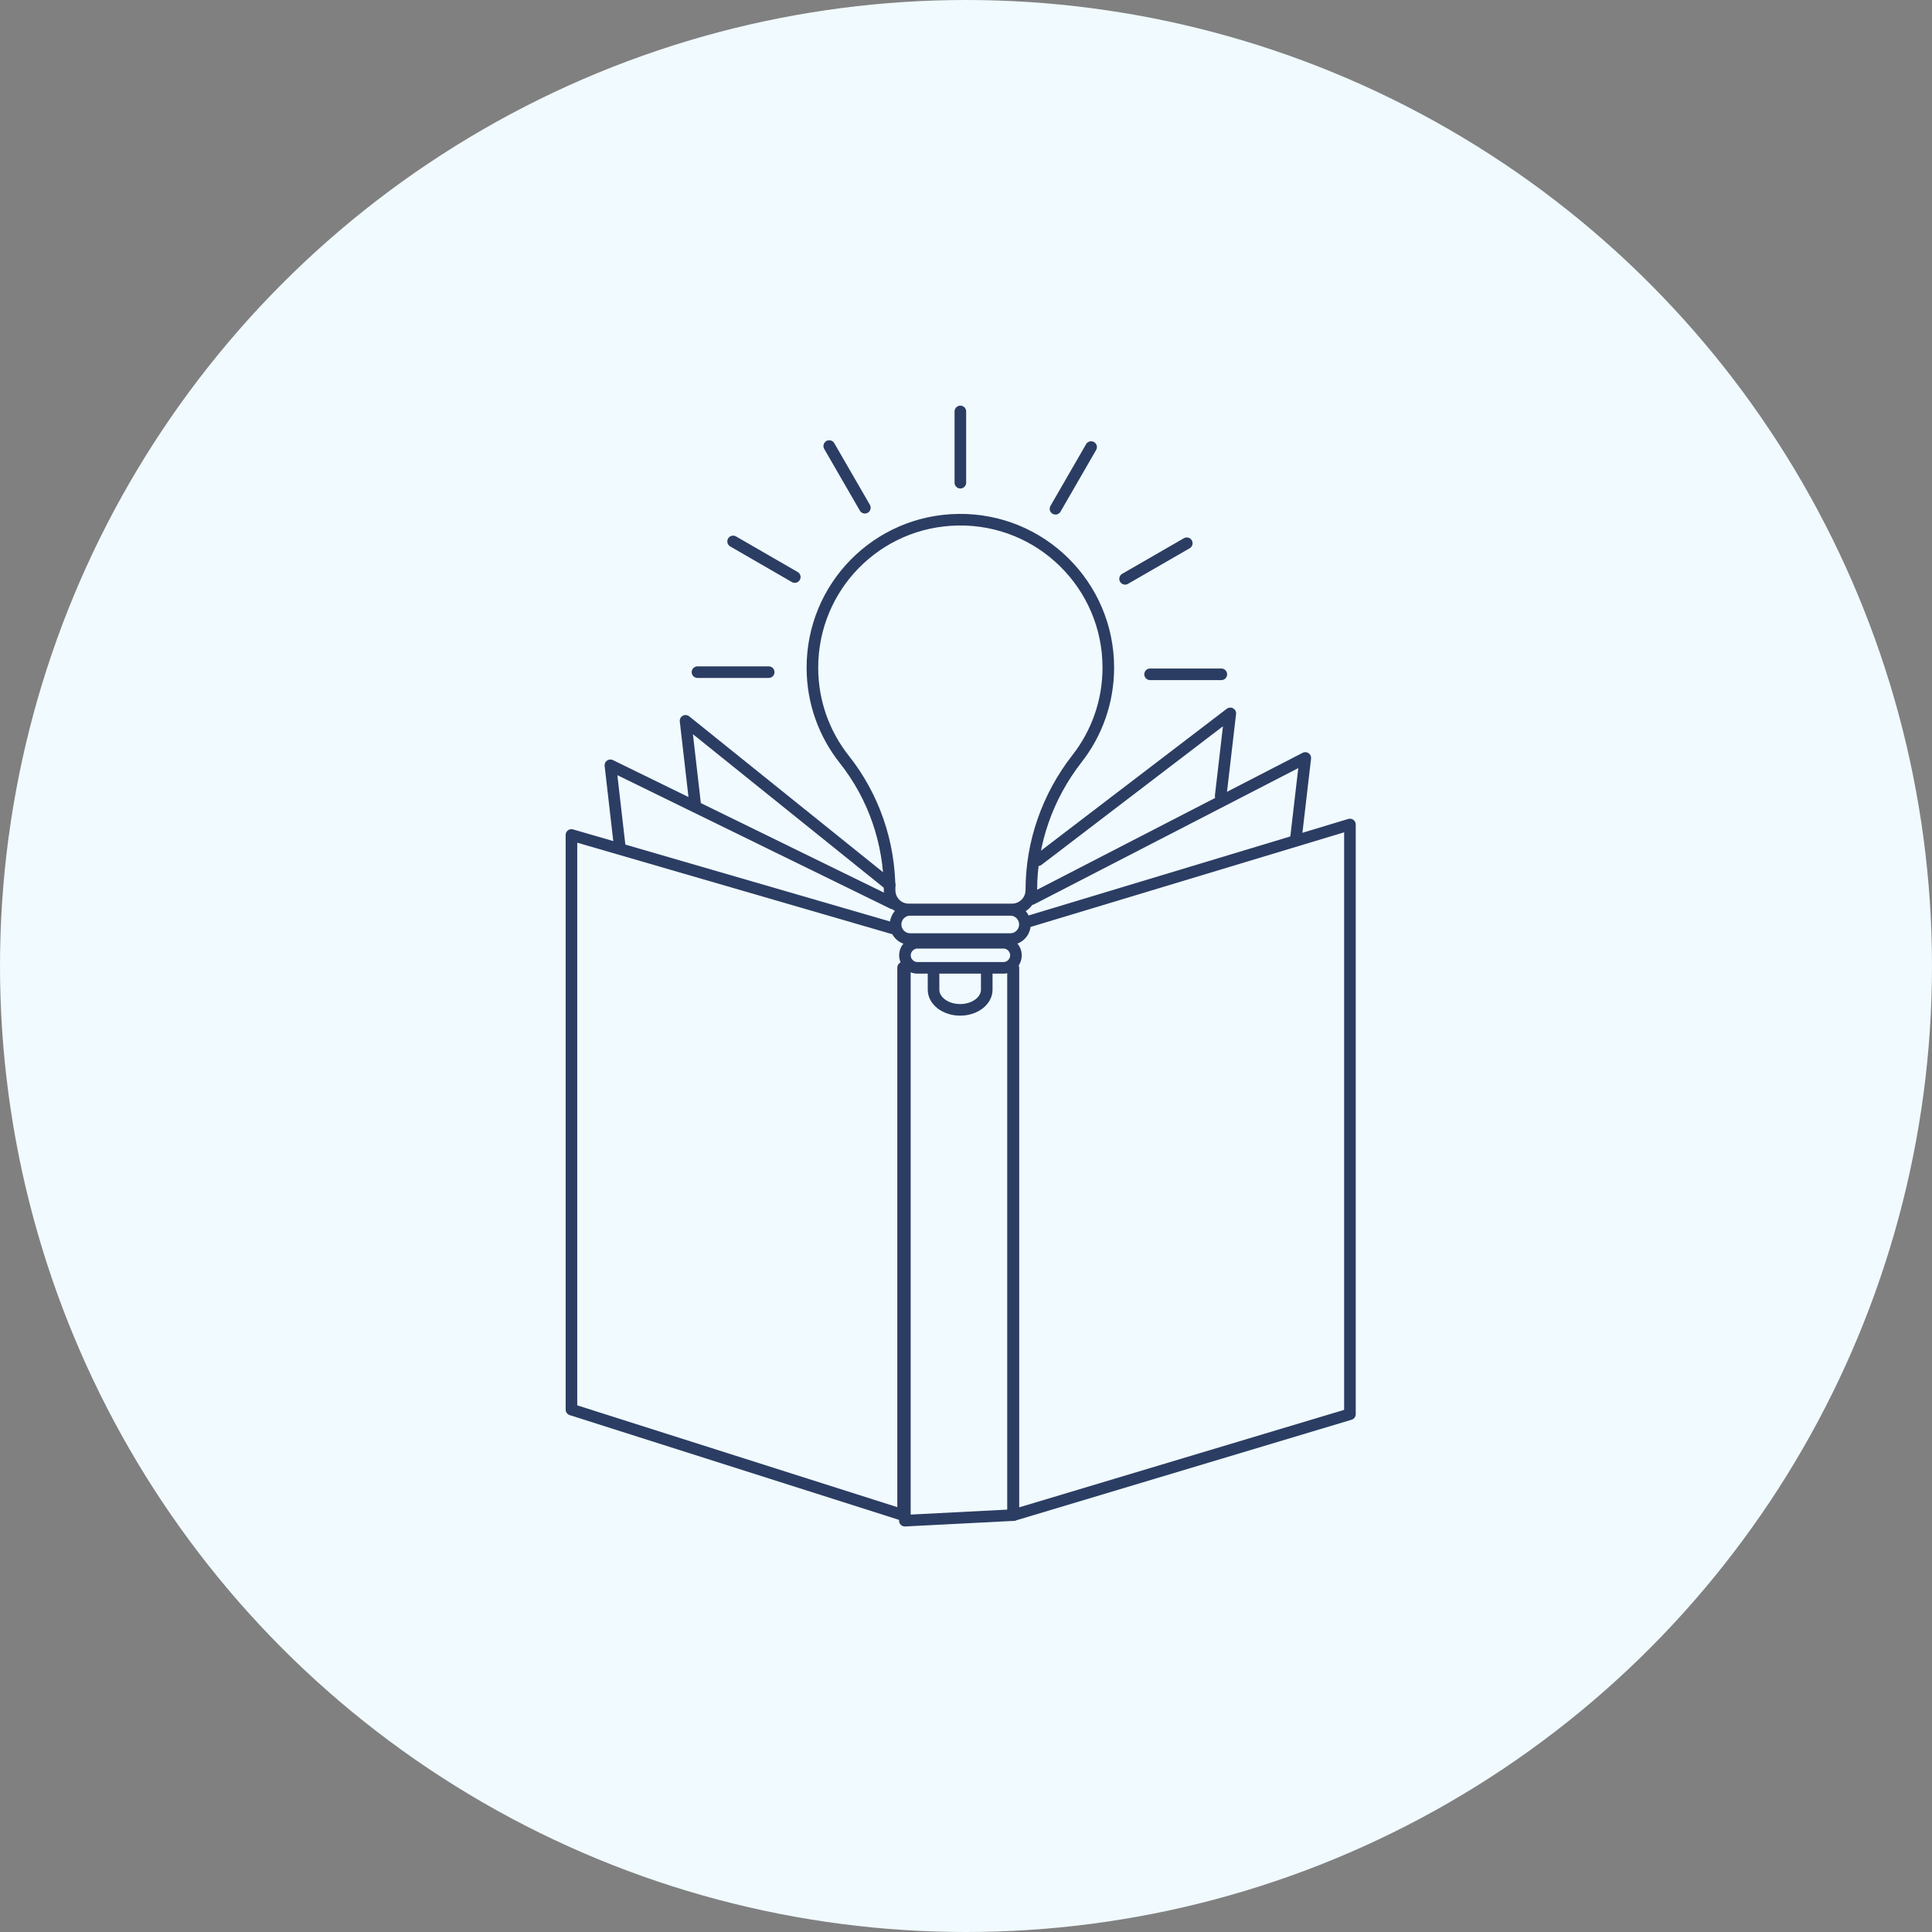 <svg width="50" height="50" viewBox="0 0 50 50" fill="none" xmlns="http://www.w3.org/2000/svg">
<rect x="0" y="0" width="50" height="50" fill="#808080" stroke="none"/>
<circle cx="25" cy="25" r="25" fill="#F1FAFE"/>
<path d="M23.102 24.024L14.789 21.609V36.48L23.372 39.21V25.042" stroke="#2B3D63" stroke-width="0.3" stroke-miterlimit="10" stroke-linecap="round" stroke-linejoin="round"/>
<path d="M26.225 25.044V39.212L34.936 36.599V21.338L26.565 23.865" stroke="#2B3D63" stroke-width="0.3" stroke-miterlimit="10" stroke-linecap="round" stroke-linejoin="round"/>
<path d="M23.418 25.046V39.355L26.219 39.211V25.062" stroke="#2B3D63" stroke-width="0.3" stroke-miterlimit="10" stroke-linecap="round" stroke-linejoin="round"/>
<path d="M16.043 21.945L15.797 19.806L23.107 23.381" stroke="#2B3D63" stroke-width="0.3" stroke-miterlimit="10" stroke-linecap="round" stroke-linejoin="round"/>
<path d="M17.988 20.795L17.742 18.655L23.025 22.904" stroke="#2B3D63" stroke-width="0.3" stroke-miterlimit="10" stroke-linecap="round" stroke-linejoin="round"/>
<path d="M33.532 21.756L33.781 19.616L26.699 23.268" stroke="#2B3D63" stroke-width="0.3" stroke-miterlimit="10" stroke-linecap="round" stroke-linejoin="round"/>
<path d="M31.591 20.602L31.84 18.462L26.863 22.263" stroke="#2B3D63" stroke-width="0.3" stroke-miterlimit="10" stroke-linecap="round" stroke-linejoin="round"/>
<path d="M28.683 17.278C28.683 15.146 26.94 13.42 24.8 13.45C22.701 13.479 21.025 15.18 21.025 17.279C21.025 18.176 21.334 19.001 21.851 19.654C22.614 20.616 23.023 21.813 23.023 23.041C23.023 23.315 23.244 23.536 23.517 23.536H26.19C26.466 23.536 26.691 23.312 26.691 23.035C26.691 21.8 27.114 20.606 27.874 19.632C28.381 18.983 28.683 18.166 28.683 17.278Z" stroke="#2B3D63" stroke-width="0.3" stroke-miterlimit="10" stroke-linecap="round" stroke-linejoin="round"/>
<path d="M26.147 24.303H23.556C23.348 24.303 23.178 24.133 23.178 23.925C23.178 23.717 23.348 23.547 23.556 23.547H26.147C26.355 23.547 26.524 23.717 26.524 23.925C26.524 24.133 26.355 24.303 26.147 24.303Z" stroke="#2B3D63" stroke-width="0.3" stroke-miterlimit="10" stroke-linecap="round" stroke-linejoin="round"/>
<path d="M25.968 25.048H23.744C23.566 25.048 23.42 24.902 23.42 24.724C23.42 24.546 23.566 24.399 23.744 24.399H25.968C26.147 24.399 26.293 24.546 26.293 24.724C26.293 24.902 26.147 25.048 25.968 25.048Z" stroke="#2B3D63" stroke-width="0.3" stroke-miterlimit="10" stroke-linecap="round" stroke-linejoin="round"/>
<path d="M24.16 25.217V25.613C24.16 25.901 24.468 26.135 24.849 26.135C25.229 26.135 25.537 25.901 25.537 25.613V25.217" stroke="#2B3D63" stroke-width="0.3" stroke-miterlimit="10" stroke-linecap="round" stroke-linejoin="round"/>
<path d="M24.854 10.648V12.492" stroke="#2B3D63" stroke-width="0.3" stroke-miterlimit="10" stroke-linecap="round" stroke-linejoin="round"/>
<path d="M21.461 11.544L22.383 13.14" stroke="#2B3D63" stroke-width="0.3" stroke-miterlimit="10" stroke-linecap="round" stroke-linejoin="round"/>
<path d="M18.973 14.012L20.569 14.934" stroke="#2B3D63" stroke-width="0.3" stroke-miterlimit="10" stroke-linecap="round" stroke-linejoin="round"/>
<path d="M18.051 17.395H19.894" stroke="#2B3D63" stroke-width="0.3" stroke-miterlimit="10" stroke-linecap="round" stroke-linejoin="round"/>
<path d="M31.608 17.451H29.764" stroke="#2B3D63" stroke-width="0.3" stroke-miterlimit="10" stroke-linecap="round" stroke-linejoin="round"/>
<path d="M30.714 14.059L29.117 14.98" stroke="#2B3D63" stroke-width="0.3" stroke-miterlimit="10" stroke-linecap="round" stroke-linejoin="round"/>
<path d="M28.238 11.57L27.316 13.167" stroke="#2B3D63" stroke-width="0.3" stroke-miterlimit="10" stroke-linecap="round" stroke-linejoin="round"/>
</svg>
